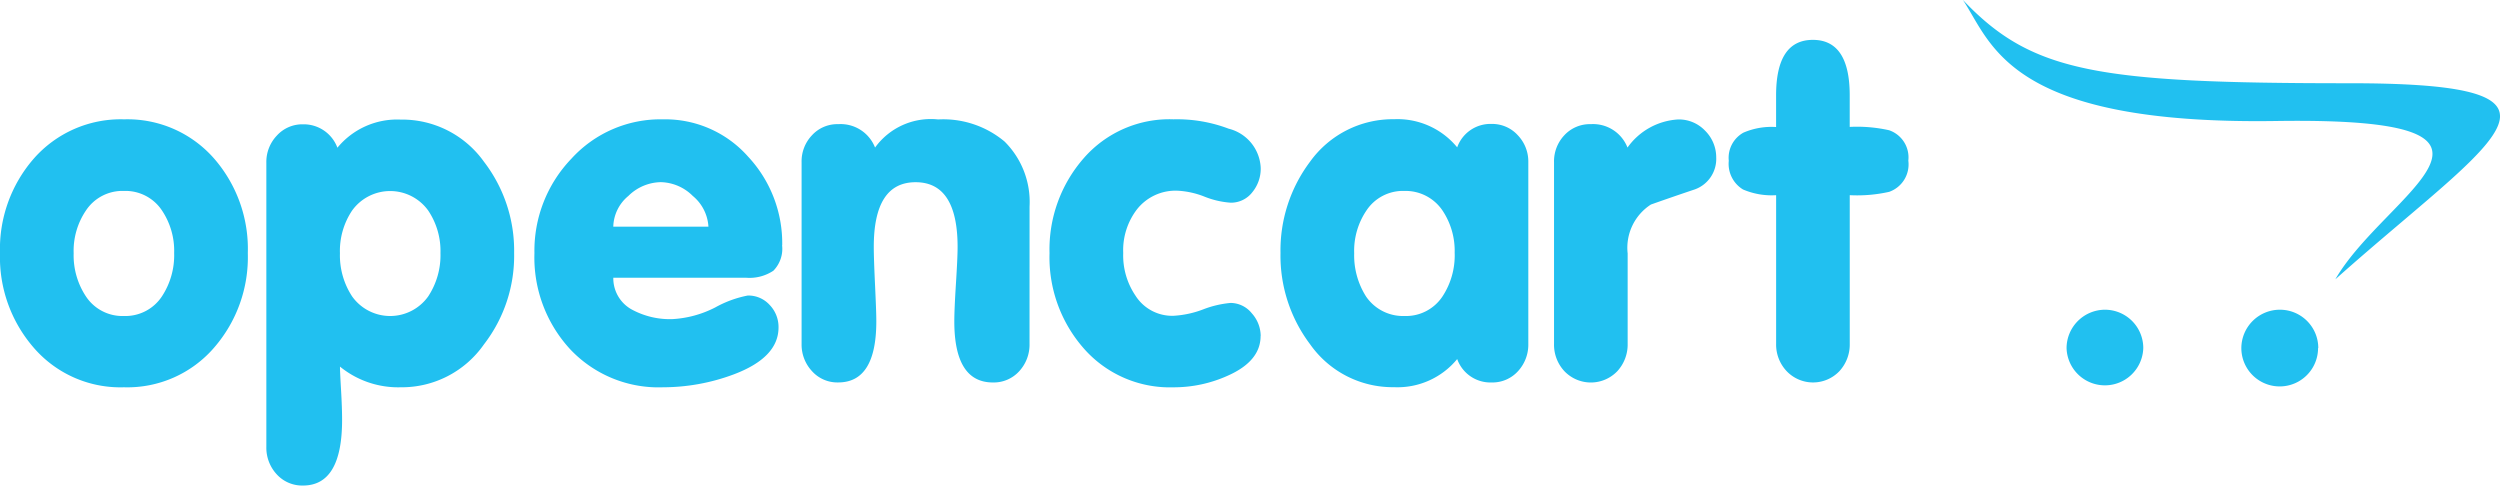 <svg xmlns="http://www.w3.org/2000/svg" xmlns:xlink="http://www.w3.org/1999/xlink" width="80" height="15.537" viewBox="0 0 80 15.537">
  <defs>
    <linearGradient id="linear-gradient" y1="-0.005" x2="0" y2="-0.005" gradientUnits="objectBoundingBox">
      <stop offset="0" stop-color="#04b6f0"/>
      <stop offset="1" stop-color="#3ecaf0"/>
    </linearGradient>
  </defs>
  <path id="OpenCart" d="M8.045,8.461a4.411,4.411,0,0,1-1.068,3.013,3.667,3.667,0,0,1-2.895,1.281,3.663,3.663,0,0,1-2.9-1.281A4.412,4.412,0,0,1,.115,8.461,4.4,4.4,0,0,1,1.187,5.448a3.7,3.7,0,0,1,2.9-1.267A3.681,3.681,0,0,1,6.977,5.448,4.4,4.4,0,0,1,8.045,8.461Zm-2.357,0A2.319,2.319,0,0,0,5.3,7.1a1.4,1.4,0,0,0-1.218-.628A1.4,1.4,0,0,0,2.864,7.1a2.3,2.3,0,0,0-.392,1.366,2.375,2.375,0,0,0,.392,1.38,1.4,1.4,0,0,0,1.218.628A1.4,1.4,0,0,0,5.3,9.841,2.393,2.393,0,0,0,5.688,8.461Zm10.879,0a4.635,4.635,0,0,1-.967,2.923,3.206,3.206,0,0,1-2.664,1.371,2.946,2.946,0,0,1-1.942-.662c0,.1.011.346.034.738s.034.715.034.968q0,2.1-1.251,2.1a1.1,1.1,0,0,1-.843-.361,1.254,1.254,0,0,1-.33-.876v-9.1A1.221,1.221,0,0,1,8.975,4.7a1.1,1.1,0,0,1,.837-.36,1.15,1.15,0,0,1,1.1.749,2.472,2.472,0,0,1,2.021-.9A3.215,3.215,0,0,1,15.6,5.535,4.666,4.666,0,0,1,16.567,8.461Zm-2.357,0A2.32,2.32,0,0,0,13.818,7.1a1.5,1.5,0,0,0-2.436,0,2.319,2.319,0,0,0-.389,1.366,2.393,2.393,0,0,0,.389,1.38,1.495,1.495,0,0,0,2.436,0A2.394,2.394,0,0,0,14.21,8.461Zm10.932-.253a1,1,0,0,1-.279.817,1.381,1.381,0,0,1-.868.225H19.741a1.139,1.139,0,0,0,.634,1.039,2.55,2.55,0,0,0,1.252.285,3.4,3.4,0,0,0,1.381-.377,3.512,3.512,0,0,1,1.035-.378.919.919,0,0,1,.7.3,1.018,1.018,0,0,1,.285.721q0,.967-1.446,1.507a6.466,6.466,0,0,1-2.246.408,3.883,3.883,0,0,1-2.98-1.222,4.329,4.329,0,0,1-1.139-3.073A4.25,4.25,0,0,1,18.4,5.44a3.855,3.855,0,0,1,2.932-1.259,3.539,3.539,0,0,1,2.72,1.191,4.062,4.062,0,0,1,1.094,2.836Zm-2.357-.592a1.379,1.379,0,0,0-.5-.983,1.493,1.493,0,0,0-1.023-.442,1.511,1.511,0,0,0-1.04.442,1.317,1.317,0,0,0-.482.983ZM33.06,11.364a1.255,1.255,0,0,1-.329.876,1.1,1.1,0,0,1-.843.361q-1.235,0-1.235-1.957c0-.251.017-.645.051-1.188s.054-.938.054-1.188q0-2.074-1.342-2.075T28.076,8.267c0,.251.014.648.039,1.188s.042.938.042,1.188q0,1.956-1.218,1.957a1.09,1.09,0,0,1-.84-.361,1.244,1.244,0,0,1-.333-.876V5.555a1.207,1.207,0,0,1,.333-.865,1.1,1.1,0,0,1,.843-.355,1.183,1.183,0,0,1,1.175.749,2.2,2.2,0,0,1,2.018-.9,3.06,3.06,0,0,1,2.126.707,2.724,2.724,0,0,1,.8,2.079Zm7.394-.25q0,.8-1.04,1.265a4.192,4.192,0,0,1-1.75.377,3.662,3.662,0,0,1-2.9-1.281A4.412,4.412,0,0,1,33.7,8.461a4.425,4.425,0,0,1,1.094-3.036,3.637,3.637,0,0,1,2.873-1.245,4.671,4.671,0,0,1,1.765.3,1.352,1.352,0,0,1,1.026,1.267,1.185,1.185,0,0,1-.271.769.86.86,0,0,1-.693.332,2.762,2.762,0,0,1-.829-.191,2.7,2.7,0,0,0-.859-.192,1.57,1.57,0,0,0-1.311.6,2.148,2.148,0,0,0-.437,1.394,2.294,2.294,0,0,0,.392,1.363,1.39,1.39,0,0,0,1.22.645,3.133,3.133,0,0,0,.95-.206,3.225,3.225,0,0,1,.874-.205.877.877,0,0,1,.679.332,1.094,1.094,0,0,1,.284.724Zm8.567.25a1.253,1.253,0,0,1-.33.876,1.105,1.105,0,0,1-.846.361,1.13,1.13,0,0,1-1.1-.749,2.471,2.471,0,0,1-2.021.9,3.231,3.231,0,0,1-2.684-1.371,4.707,4.707,0,0,1-.949-2.923,4.722,4.722,0,0,1,.949-2.926,3.261,3.261,0,0,1,2.684-1.355,2.472,2.472,0,0,1,2.021.9,1.129,1.129,0,0,1,1.1-.749,1.106,1.106,0,0,1,.838.36,1.216,1.216,0,0,1,.338.859Zm-2.357-2.9A2.317,2.317,0,0,0,46.276,7.1a1.424,1.424,0,0,0-1.218-.628A1.4,1.4,0,0,0,43.84,7.1a2.3,2.3,0,0,0-.391,1.366,2.455,2.455,0,0,0,.377,1.38,1.433,1.433,0,0,0,1.232.628,1.4,1.4,0,0,0,1.218-.628A2.391,2.391,0,0,0,46.665,8.461ZM55.034,5.4A1.036,1.036,0,0,1,54.3,6.439q-.681.229-1.356.468A1.646,1.646,0,0,0,52.2,8.473v2.892a1.259,1.259,0,0,1-.332.876,1.171,1.171,0,0,1-1.691,0,1.242,1.242,0,0,1-.333-.876V5.555a1.216,1.216,0,0,1,.33-.865,1.111,1.111,0,0,1,.846-.355,1.183,1.183,0,0,1,1.175.749,2.139,2.139,0,0,1,1.629-.9,1.159,1.159,0,0,1,.854.36A1.2,1.2,0,0,1,55.034,5.4Zm6.148.107a.93.93,0,0,1-.614.994,4.684,4.684,0,0,1-1.261.107v4.756a1.258,1.258,0,0,1-.332.876,1.166,1.166,0,0,1-1.686,0,1.238,1.238,0,0,1-.338-.876V6.608a2.323,2.323,0,0,1-1.06-.183.958.958,0,0,1-.455-.918.921.921,0,0,1,.468-.9,2.267,2.267,0,0,1,1.046-.18V3.415q0-1.778,1.178-1.777c.783,0,1.178.591,1.178,1.777V4.423a4.684,4.684,0,0,1,1.261.107.919.919,0,0,1,.614.977Zm18.933-1.43c-.006-.723-1.343-1.051-4.8-1.051-8.121,0-10.182-.347-12.386-2.664.928,1.392,1.435,4,10.019,3.872C81.9,4.1,76.435,6.541,74.846,9.3c2.867-2.556,5.261-4.241,5.27-5.215ZM68.7,11.5a1.228,1.228,0,0,1-2.455,0h0a1.233,1.233,0,0,1,1.228-1.227h0A1.227,1.227,0,0,1,68.7,11.5Zm5.593,0a1.227,1.227,0,0,1-2.455,0h0a1.233,1.233,0,0,1,1.228-1.227h0A1.227,1.227,0,0,1,74.3,11.5Z" transform="translate(-0.115 -0.362)" fill="url(#linear-gradient)"/>
</svg>